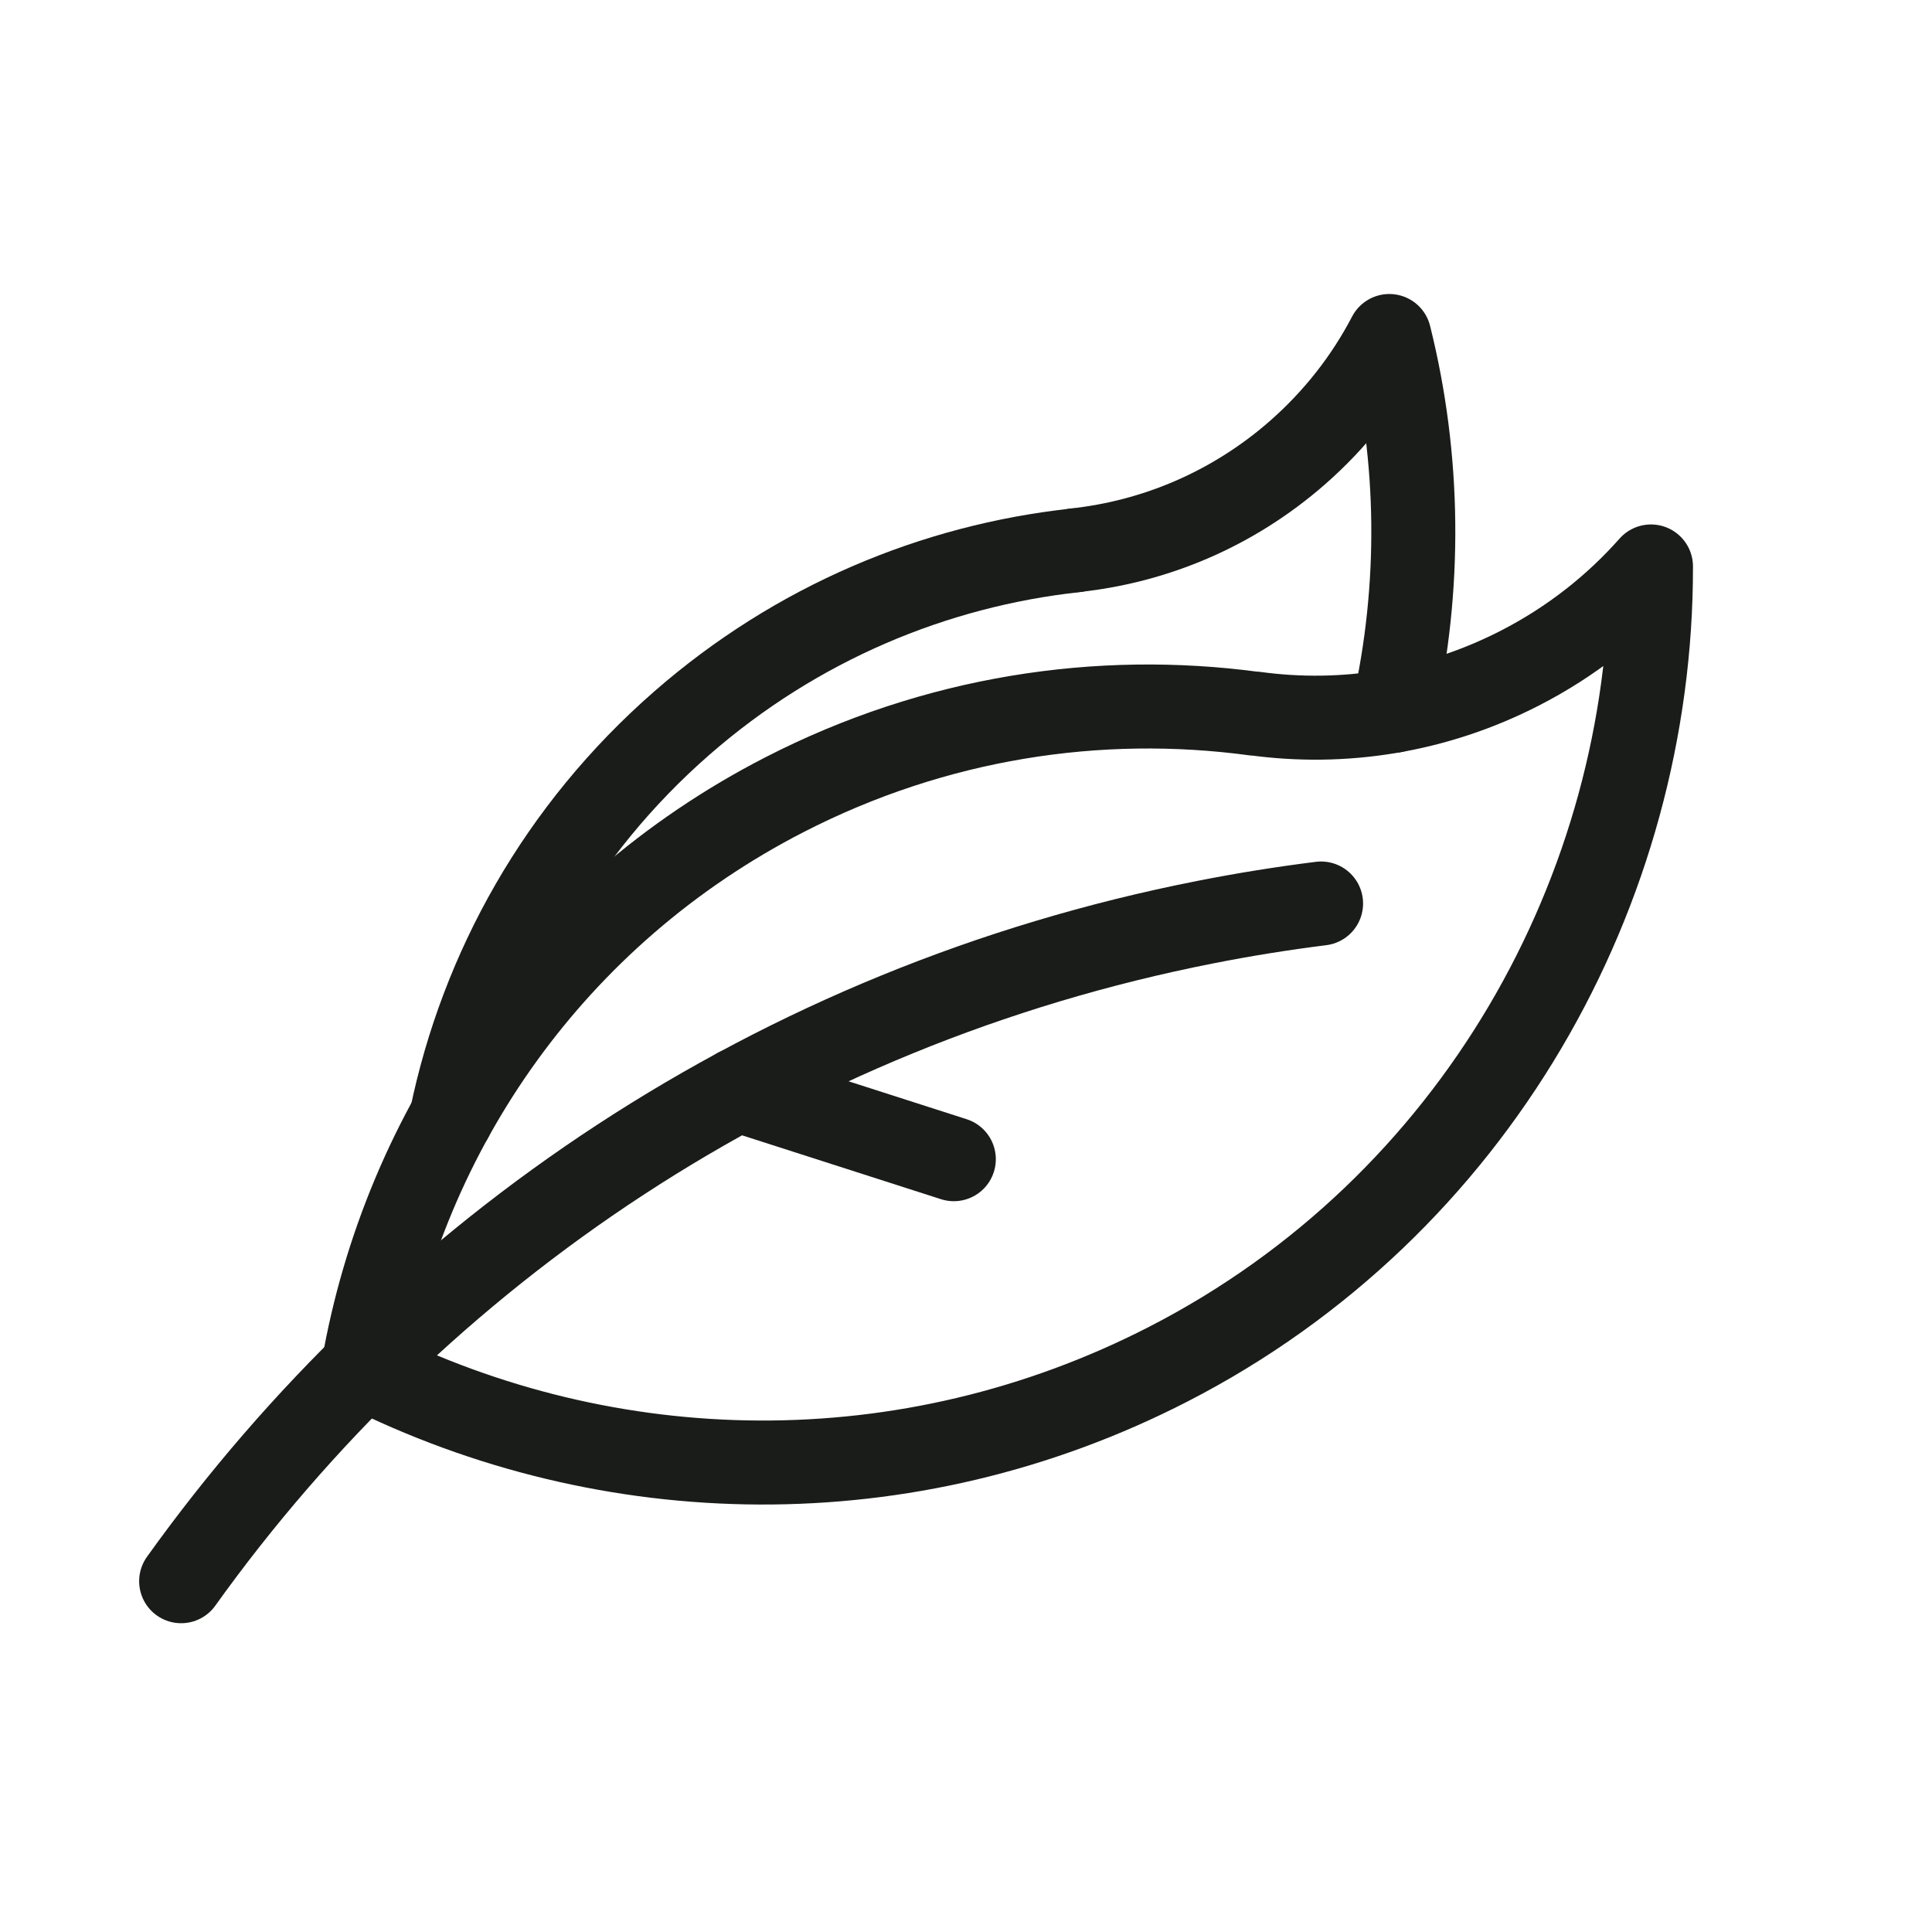 <svg xmlns="http://www.w3.org/2000/svg" fill="none" viewBox="0 0 46 46" height="46" width="46">
<path stroke-linejoin="round" stroke-linecap="round" stroke-width="2" stroke="#191C19" d="M4.313 37.648C9.941 29.786 18.462 23.97 28.698 21.956C29.618 21.774 30.537 21.627 31.454 21.512"></path>
<path stroke-linejoin="round" stroke-linecap="round" stroke-width="2" stroke="#191C19" d="M29.876 16.993C26.161 16.49 22.261 17.08 18.673 18.924C13.168 21.754 9.633 26.903 8.648 32.565C14.477 35.49 21.576 35.688 27.821 32.478C35.129 28.722 39.322 21.176 39.309 13.487C38.454 14.453 37.409 15.28 36.192 15.905C34.17 16.944 31.971 17.276 29.877 16.989"></path>
<path stroke-linejoin="round" stroke-linecap="round" stroke-width="2" stroke="#191C19" d="M33.177 16.924C33.837 13.989 33.809 10.92 33.079 8C32.542 9.029 31.808 9.977 30.881 10.787C29.34 12.132 27.491 12.898 25.6 13.101"></path>
<path stroke-linejoin="round" stroke-linecap="round" stroke-width="2" stroke="#191C19" d="M25.601 13.104C22.247 13.47 18.968 14.83 16.235 17.216C13.317 19.764 11.474 23.085 10.746 26.606"></path>
<path stroke-linejoin="round" stroke-linecap="round" stroke-width="2" stroke="#191C19" d="M17.565 25.948L22.71 27.6"></path>
</svg>
